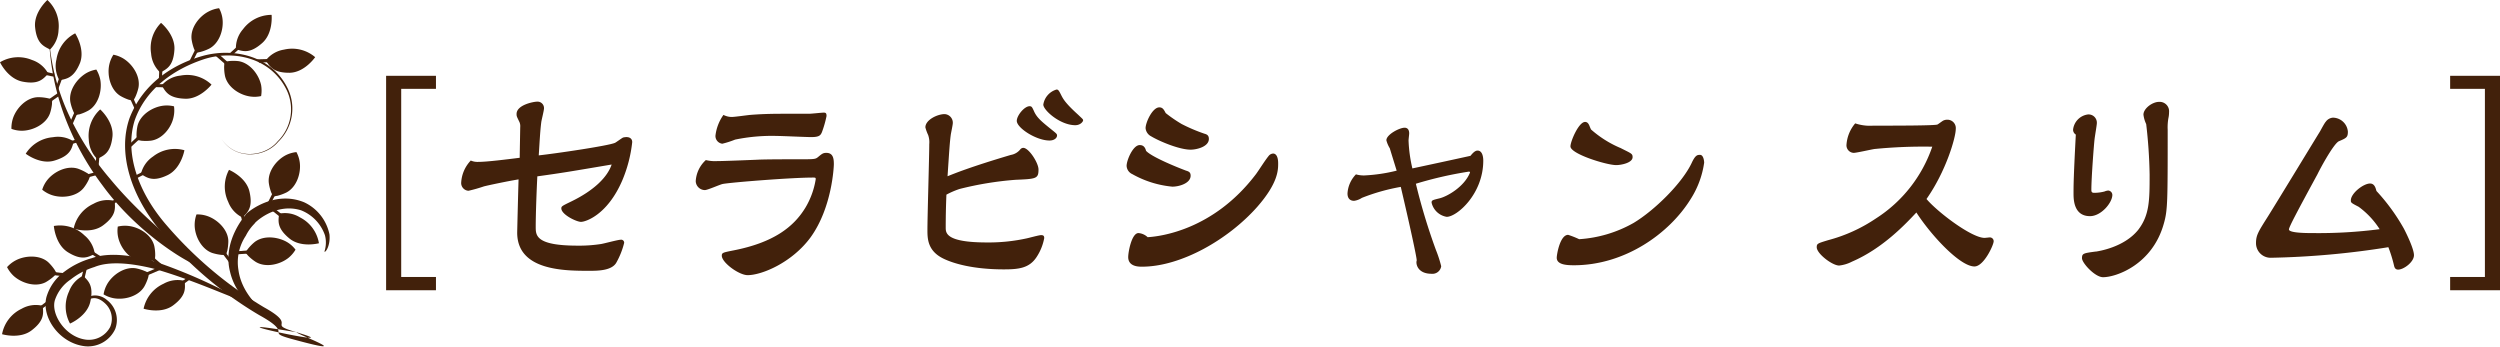 <svg xmlns="http://www.w3.org/2000/svg" viewBox="0 0 437.31 60.63"><defs><style>.cls-1,.cls-2{fill:#42210b;}.cls-1{fill-rule:evenodd;}</style></defs><title>Asset 1</title><g id="Layer_2" data-name="Layer 2"><g id="レイヤー_3" data-name="レイヤー 3"><path class="cls-1" d="M22.65,20.69c2.3-6,7.47-9.4,12.74-10.89s12.18-.18,15,5.8a8.07,8.07,0,0,1-1.73,9.21c-2.27,2.74-7.48,3.27-9.89-.49,2.46,3.73,7.59,3.12,9.8.4a7.83,7.83,0,0,0,1.56-9c-2.84-5.78-9.55-7-14.55-5.33s-10,5-12,10.61c-1.81,5.66.48,12.56,5.56,18.4a69.34,69.34,0,0,0,17,14.33c6.25,3.46.19,2.76,5.7,4.38,11.1,3.31-18.9-3.14,0,0,.1.36,11,4.39-.35,1.31-5.64-1.5.3-.75-6.13-4.29A66.4,66.4,0,0,1,28,40.32C22.91,34.2,20.54,26.77,22.65,20.69Z"/><path class="cls-1" d="M11.29,20.32A43.6,43.6,0,0,1,8.58,6.67,38.16,38.16,0,0,0,12,20,48.88,48.88,0,0,0,19.27,31.3c7,8.5,16.3,14.71,16,15.24-.32.74-10.63-4.86-17.36-14.14A48.08,48.08,0,0,1,11.29,20.32Z"/><path class="cls-1" d="M46.78,55c0,.52-5.27-2-6.54-7.46C38.82,42,43.13,37.44,43,37.52c-.26.07,4.62-4.42,10.19-2.14A7.92,7.92,0,0,1,57.63,41c.21,2-.74,3.28-.88,3h0a5,5,0,0,0,.09-2.85,7.23,7.23,0,0,0-4.17-4.36c-4.61-1.45-8.36,2.4-8.1,2.28A8.2,8.2,0,0,0,43,41.24a8.34,8.34,0,0,0-1.29,6C42.38,52.1,46.86,55,46.78,55Z"/><path class="cls-1" d="M14.43,53.51a2.09,2.09,0,0,1,.69-1.24c.62-.77,2.39-.87,3.61.23a4.39,4.39,0,0,1,1.42,5.06,5.24,5.24,0,0,1-5.33,3c-4.45-.53-7.65-5.11-6.68-8.65a8.46,8.46,0,0,1,3.18-4.43,14.21,14.21,0,0,1,4.74-2.32c3.06-1.12,7.4-.47,11.23.66A91.67,91.67,0,0,1,42,52.35h0c-.14.38-7.45-3.18-15.05-5.34-3.83-.95-7.78-1.4-10.44-.3a12.74,12.74,0,0,0-4.15,2.18,7,7,0,0,0-2.7,3.45c-.9,2.38,1.62,6.53,5.28,7.06a4.2,4.2,0,0,0,4.34-2.22,3.67,3.67,0,0,0-1-4.2c-2.51-2.24-4,.83-3.88.53Z"/><path class="cls-2" d="M8.44,12.88a5,5,0,0,0-2.85-2.39,6.22,6.22,0,0,0-5.59.4s1.37,2.92,4,3.4C6.85,14.83,7.58,13.76,8.44,12.88Z"/><polygon class="cls-2" points="9.4 13.41 9.51 12.89 6.36 12.25 6.25 12.78 9.4 13.41 9.4 13.41"/><path class="cls-2" d="M8.75,8.66a5,5,0,0,0,1.49-3.41A6.2,6.2,0,0,0,8.29,0S5.87,2.14,6.14,4.77C6.44,7.68,7.67,8.08,8.75,8.66Z"/><path class="cls-2" d="M20.06,35.15a5,5,0,0,0-3.69.49A6.17,6.17,0,0,0,12.88,40s3.08,1,5.19-.61C20.42,37.64,20.13,36.38,20.06,35.15Z"/><polygon class="cls-2" points="18.58 36.63 21.19 34.74 20.87 34.31 18.27 36.19 18.58 36.63 18.58 36.63"/><path class="cls-2" d="M32.31,49.14a5,5,0,0,0-3.69.49A6.18,6.18,0,0,0,25.12,54s3.09,1,5.2-.61C32.66,51.63,32.37,50.37,32.31,49.14Z"/><polygon class="cls-2" points="30.83 50.62 33.43 48.73 33.11 48.3 30.51 50.18 30.83 50.62 30.83 50.62"/><path class="cls-2" d="M2,22.53a5.47,5.47,0,0,1,.27-1.84C2.88,18.86,4.69,17,6.72,17a8,8,0,0,1,1.68.19c.08,0,.7.23.77.17h0a3.32,3.32,0,0,0-.07.79,7.69,7.69,0,0,1-.35,1.65c-.66,1.91-3,3.06-4.91,3.07A5.23,5.23,0,0,1,2,22.54Z"/><polygon class="cls-2" points="7.86 18.5 10.5 16.67 10.19 16.23 7.55 18.06 7.86 18.5 7.86 18.5"/><path class="cls-2" d="M12.9,24.75A5,5,0,0,0,9.27,24,6.22,6.22,0,0,0,4.5,26.89s2.57,2,5.09,1.18C12.4,27.21,12.55,25.93,12.9,24.75Z"/><polygon class="cls-2" points="11.01 25.64 14.1 24.75 13.95 24.23 10.86 25.12 11.01 25.64 11.01 25.64"/><path class="cls-2" d="M16.58,44.42a5.06,5.06,0,0,0-1.81-3.25,6.16,6.16,0,0,0-5.35-1.64s.23,3.22,2.47,4.6C14.39,45.67,15.46,44.93,16.58,44.42Z"/><polygon class="cls-2" points="17.37 45.32 17.66 44.87 14.95 43.14 14.66 43.59 17.37 45.32 17.37 45.32"/><path class="cls-2" d="M14.55,48.23A5,5,0,0,0,12.07,51a6.2,6.2,0,0,0,.18,5.6s3-1.27,3.55-3.84C16.44,49.89,15.4,49.13,14.55,48.23Z"/><polygon class="cls-2" points="14.39 50.32 15.14 47.19 14.62 47.07 13.87 50.19 14.39 50.32 14.39 50.32"/><path class="cls-2" d="M7.48,53.5A5,5,0,0,0,3.8,54,6.18,6.18,0,0,0,.36,58.46s3.1.93,5.18-.68C7.87,56,7.56,54.73,7.48,53.5Z"/><polygon class="cls-2" points="6.02 55 8.6 53.08 8.28 52.65 5.7 54.57 6.02 55 6.02 55"/><path class="cls-2" d="M7.39,33.17a5.1,5.1,0,0,1,.86-1.65c1.19-1.52,3.52-2.64,5.43-2a8.63,8.63,0,0,1,1.53.74c.07,0,.58.45.66.43h0c-.09,0-.3.64-.34.72a7.61,7.61,0,0,1-.88,1.44C13.4,34.43,10.83,34.74,9,34.1a5.31,5.31,0,0,1-1.62-.92Z"/><polygon class="cls-2" points="14.26 31.34 17.36 30.5 17.21 29.98 14.11 30.82 14.26 31.34 14.26 31.34"/><path class="cls-2" d="M18.12,51.49a5.27,5.27,0,0,1,.61-1.76c.95-1.68,3.08-3.13,5.07-2.79a8.24,8.24,0,0,1,1.62.51c.08,0,.64.36.72.32h0c-.08,0-.19.67-.22.76a8.2,8.2,0,0,1-.66,1.56c-1,1.74-3.5,2.43-5.4,2.07a5.28,5.28,0,0,1-1.74-.67Z"/><polygon class="cls-2" points="24.64 48.66 28.05 47.2 27.84 46.71 24.42 48.17 24.64 48.66 24.64 48.66"/><path class="cls-2" d="M10.4,14.05a5,5,0,0,1-.52-3.68,6.16,6.16,0,0,1,3.27-4.54S14.92,8.53,14,11C12.89,13.72,11.6,13.78,10.4,14.05Z"/><polygon class="cls-2" points="10.31 15.24 11.43 12.23 10.92 12.04 9.8 15.22 10.21 15.62 10.31 15.24"/><path class="cls-2" d="M28.05,12.7a5.06,5.06,0,0,1-1.62-3.35A6.2,6.2,0,0,1,28.17,4s2.5,2.05,2.34,4.68C30.33,11.63,29.12,12.07,28.05,12.7Z"/><polygon class="cls-2" points="27.79 13.84 28.33 13.86 28.47 10.65 27.93 10.63 27.79 13.84 27.79 13.84"/><path class="cls-2" d="M42.43,38.05a5,5,0,0,1-2.51-2.74,6.21,6.21,0,0,1,.14-5.6s3,1.24,3.58,3.81C44.3,36.38,43.27,37.15,42.43,38.05Z"/><polygon class="cls-2" points="42.5 39.22 43.03 39.09 42.25 35.97 41.72 36.1 42.5 39.22 42.5 39.22"/><path class="cls-2" d="M28.29,14.93a5,5,0,0,1,3.3-1.71A6.18,6.18,0,0,1,37,14.8s-2,2.56-4.6,2.47C29.43,17.17,28.94,16,28.29,14.93Z"/><polygon class="cls-2" points="27.14 15.24 30.35 15.3 30.36 14.76 27.15 14.71 27.14 15.24 27.14 15.24"/><path class="cls-2" d="M24.65,30.44a5.05,5.05,0,0,1,2.12-3.06,6.18,6.18,0,0,1,5.49-1.1s-.55,3.18-2.92,4.34C26.7,31.9,25.71,31.06,24.65,30.44Z"/><polygon class="cls-2" points="23.77 31.25 26.64 29.8 26.4 29.32 23.53 30.77 23.77 31.25 23.77 31.25"/><path class="cls-2" d="M48.82,37.38a5,5,0,0,1,3.66.65,6.2,6.2,0,0,1,3.31,4.52s-3.13.84-5.17-.84C48.36,39.85,48.7,38.61,48.82,37.38Z"/><polygon class="cls-2" points="50.23 38.92 50.57 38.5 48.05 36.5 47.71 36.93 50.23 38.92 50.23 38.92"/><path class="cls-2" d="M46.48,10.58a5,5,0,0,1,3.2-1.9A6.2,6.2,0,0,1,55.13,10s-1.83,2.67-4.46,2.73C47.74,12.75,47.19,11.58,46.48,10.58Z"/><polygon class="cls-2" points="45.34 10.95 48.55 10.82 48.53 10.28 44.92 10.38 45.34 10.95 45.34 10.95"/><path class="cls-2" d="M41.27,8.62a5,5,0,0,1,1.24-3.51,6.23,6.23,0,0,1,5-2.51s.32,3.22-1.67,4.95C43.63,9.49,42.46,8.94,41.27,8.62Z"/><polygon class="cls-2" points="40.64 9.64 43.02 7.48 42.66 7.08 40.28 9.24 40.64 9.64 40.64 9.64"/><path class="cls-2" d="M16.85,12.17a5.23,5.23,0,0,0-1.75.62c-1.68,1-3.14,3.08-2.79,5.07a8.37,8.37,0,0,0,.51,1.61c0,.08.36.65.32.73h0A3,3,0,0,1,13.9,20a7.94,7.94,0,0,0,1.56-.66c1.75-1,2.43-3.51,2.08-5.41a5.61,5.61,0,0,0-.67-1.73Z"/><polygon class="cls-2" points="12.73 21.63 14.03 18.69 13.53 18.48 12.24 21.42 12.73 21.63 12.73 21.63"/><path class="cls-2" d="M20.6,39.66a5.23,5.23,0,0,0,.07,1.85c.42,1.89,2,3.91,4,4.16a8.05,8.05,0,0,0,1.7,0,3.63,3.63,0,0,1,.78-.1h0a3,3,0,0,1,0-.79A8,8,0,0,0,27,43.08c-.45-2-2.63-3.35-4.55-3.56a5.3,5.3,0,0,0-1.86.12Z"/><polygon class="cls-2" points="28.09 46.78 28.44 46.38 26 44.27 25.65 44.68 28.09 46.78 28.09 46.78"/><path class="cls-2" d="M1.24,46.74a5.63,5.63,0,0,0,1.11,1.49C3.77,49.54,6.24,50.29,8,49.36a8.25,8.25,0,0,0,1.39-1c.07-.06.51-.54.59-.53h0c-.08,0-.39-.59-.44-.66a8.37,8.37,0,0,0-1.09-1.29C7,44.56,4.4,44.65,2.7,45.57a5.42,5.42,0,0,0-1.46,1.15Z"/><polygon class="cls-2" points="8.25 48.01 11.45 48.36 11.51 47.82 8.31 47.47 8.25 48.01 8.25 48.01"/><path class="cls-2" d="M17,27.8a5,5,0,0,1-1.47-3.41,6.22,6.22,0,0,1,2-5.25s2.42,2.15,2.14,4.78C19.34,26.83,18.11,27.23,17,27.8Z"/><polygon class="cls-2" points="16.71 28.93 17.25 28.98 17.53 25.78 16.99 25.73 16.71 28.93 16.71 28.93"/><path class="cls-2" d="M19.83,9.58a5.35,5.35,0,0,0-.71,1.71c-.42,1.89.2,4.4,1.91,5.47a7.92,7.92,0,0,0,1.54.7c.08,0,.72.16.75.24h0c0-.08.3-.63.34-.71a8.41,8.41,0,0,0,.55-1.6c.41-2-1-4.15-2.63-5.15a5.28,5.28,0,0,0-1.74-.67Z"/><polygon class="cls-2" points="23.63 19.19 24.12 18.97 22.8 16.04 22.3 16.26 23.63 19.19 23.63 19.19"/><path class="cls-2" d="M34.37,37.51a5.47,5.47,0,0,0-.32,1.83c0,1.93,1.17,4.25,3.08,4.91a8.34,8.34,0,0,0,1.65.34,3.31,3.31,0,0,1,.79.08h0a3.29,3.29,0,0,1,.18-.77,8.56,8.56,0,0,0,.19-1.68c0-2-1.88-3.83-3.71-4.44a5.23,5.23,0,0,0-1.84-.27Z"/><polygon class="cls-2" points="40.2 46.05 40.63 45.72 38.69 43.16 38.26 43.48 40.2 46.05 40.2 46.05"/><path class="cls-2" d="M30.48,18.61a5.3,5.3,0,0,0-1.86-.13c-1.92.21-4.1,1.59-4.57,3.55a7.94,7.94,0,0,0-.17,1.69,3.49,3.49,0,0,1,0,.79h0a3.17,3.17,0,0,1,.79.1,8,8,0,0,0,1.69,0c2-.24,3.62-2.25,4-4.14a5.29,5.29,0,0,0,.08-1.86Z"/><polygon class="cls-2" points="22.95 25.67 25.3 23.48 24.93 23.08 22.58 25.27 22.95 25.67 22.95 25.67"/><path class="cls-2" d="M51.69,43.67a5.14,5.14,0,0,0-1.37-1.26c-1.63-1-4.2-1.31-5.79-.06a8,8,0,0,0-1.18,1.21c-.06.06-.4.62-.49.62h0c.09,0,.5.51.56.57a7.8,7.8,0,0,0,1.31,1.06c1.72,1.06,4.24.49,5.75-.72a5.45,5.45,0,0,0,1.21-1.41Z"/><polygon class="cls-2" points="41.4 44.5 44.6 44.25 44.56 43.71 41.36 43.96 41.4 44.5 41.4 44.5"/><path class="cls-2" d="M45.68,16.77a5.53,5.53,0,0,0,0-1.86c-.39-1.9-2-3.94-4-4.22a7.86,7.86,0,0,0-1.68,0,3.16,3.16,0,0,1-.79.08h0c.07.06,0,.71,0,.79a7.93,7.93,0,0,0,.14,1.69c.43,2,2.58,3.4,4.5,3.64a5.23,5.23,0,0,0,1.85-.09Z"/><polygon class="cls-2" points="40.35 12.06 40.71 11.65 38.31 9.51 37.61 9.67 40.35 12.06 40.35 12.06"/><path class="cls-2" d="M38.31,1.44A5.36,5.36,0,0,0,36.52,2c-1.72.87-3.28,2.93-3,4.94a8.33,8.33,0,0,0,.43,1.63,3.43,3.43,0,0,1,.29.74h0A3.61,3.61,0,0,1,35,9.1a8.21,8.21,0,0,0,1.59-.59c1.79-.93,2.59-3.38,2.32-5.29a5.27,5.27,0,0,0-.58-1.77Z"/><polygon class="cls-2" points="33.74 10.7 35.17 7.82 34.69 7.58 33.05 10.87 33.74 10.7 33.74 10.7"/><path class="cls-2" d="M51.81,26.61a5.29,5.29,0,0,0-1.78.52c-1.72.88-3.28,2.94-3,4.94a7.77,7.77,0,0,0,.43,1.64,3.31,3.31,0,0,1,.28.73h0a3.18,3.18,0,0,1,.78-.19,8.09,8.09,0,0,0,1.58-.58c1.79-.93,2.6-3.39,2.33-5.3a5.27,5.27,0,0,0-.58-1.77Z"/><polygon class="cls-2" points="47.25 35.86 48.68 32.99 48.2 32.74 46.76 35.62 47.25 35.86 47.25 35.86"/><path class="cls-2" d="M76.26,50.77H67.54V13.26h8.72v2.28H70.18V48.45h6.08Z"/><path class="cls-2" d="M91,22.22a1.74,1.74,0,0,0-.2-1c-.4-.84-.44-.88-.44-1.28,0-1.6,3-2.16,3.6-2.16a1.13,1.13,0,0,1,1.2,1.16c0,.4-.44,2.08-.48,2.44-.2,1.6-.28,3.32-.44,5.8,2.92-.32,12.23-1.68,13.35-2.2.24-.12,1.2-.84,1.4-.92a2.33,2.33,0,0,1,.6-.08c.56,0,1,.28,1,.88a23.77,23.77,0,0,1-1.76,6.75c-2.6,6-6.4,7.2-7.2,7.2s-3.44-1.28-3.44-2.36c0-.36.16-.44,1.64-1.16,4.16-2,6.44-4.36,7.16-6.51-7.36,1.24-8.2,1.4-13,2.07-.12,2.4-.28,6.56-.28,8.84,0,1.48,0,3.28,7.31,3.28a25.05,25.05,0,0,0,4.08-.28c.56-.08,3-.76,3.52-.76a.52.52,0,0,1,.56.56,13.69,13.69,0,0,1-1.32,3.36c-.76,1.52-3.32,1.52-4.8,1.52-4.28,0-12.59,0-12.59-6.68,0-.32.2-8.24.24-9.31-1.72.27-5.52,1.07-6.08,1.23a26,26,0,0,1-2.68.76A1.36,1.36,0,0,1,80.67,32a6.07,6.07,0,0,1,1.68-3.92,2.91,2.91,0,0,0,1.28.24c1.6,0,5-.44,7.28-.72C90.91,27.18,91,22.34,91,22.22Z"/><path class="cls-2" d="M125.43,28.18c1.08,0,5.08-.16,7-.24,1.36-.08,5.79-.08,7.39-.08,2.52,0,2.8,0,3.24-.36.72-.6.92-.76,1.48-.76,1.2,0,1.32,1,1.32,2,0,.32-.28,7.55-4.08,12.79-3.24,4.4-8.51,6.6-11,6.6-1.52,0-4.52-2.2-4.52-3.4,0-.52.2-.56,2-.92,7-1.36,10.59-4.08,12.67-7.56a13.9,13.9,0,0,0,1.76-4.91c0-.28-.08-.28-.52-.28-3.68,0-14.19.83-15.75,1.12-.52.11-2.64,1.07-3.12,1.07a1.62,1.62,0,0,1-1.6-1.56A5.38,5.38,0,0,1,123.47,28,6.65,6.65,0,0,0,125.43,28.18Zm16.11-8.28c.4,0,2.2-.2,2.56-.2s.48.12.48.6a18.4,18.4,0,0,1-.8,2.8c-.24.6-.52.88-1.88.88-.92,0-5.12-.2-6-.2a31.81,31.81,0,0,0-7.31.64,16.17,16.17,0,0,1-2.24.72,1.36,1.36,0,0,1-1.2-1.4,7.77,7.77,0,0,1,1.4-3.64,3.19,3.19,0,0,0,1.44.36c.52,0,2.76-.32,3.24-.36,2.44-.2,4.75-.2,6-.2Z"/><path class="cls-2" d="M176.82,27.1a2.7,2.7,0,0,0,1.68-1,.74.74,0,0,1,.48-.24c1,0,2.68,2.64,2.68,3.79,0,1.61-.4,1.65-4,1.8a57.45,57.45,0,0,0-9.79,1.6,14,14,0,0,0-2.32,1q-.12,2.88-.12,5.76c0,.92,0,2.6,7.19,2.6a30.88,30.88,0,0,0,7-.72c.4-.08,2.12-.56,2.48-.56s.56.08.56.52A8.94,8.94,0,0,1,181.3,45c-1.28,1.92-3.12,2.12-5.72,2.12-5.27,0-8.79-1-10.63-1.92-2.72-1.36-2.72-3.52-2.72-5,0-2.4.32-12.83.32-15a3.77,3.77,0,0,0-.2-1.6,7.42,7.42,0,0,1-.48-1.32c0-1.32,2.12-2.32,3.36-2.32a1.51,1.51,0,0,1,1.44,1.56c0,.32-.32,1.76-.36,2.08-.16,1.2-.24,2.36-.56,7.23C166.87,30.38,169.67,29.22,176.82,27.1Zm6.76-2.52c-2.32,0-5.72-2.2-5.72-3.44,0-.92,1.32-2.56,2.24-2.56.36,0,.44.16.72.76.52,1.24,1.32,1.88,3.36,3.52.64.52.72.6.72.84C184.9,24.14,184.42,24.58,183.58,24.58Zm4.52-2.68c-2.68,0-5.6-2.64-5.6-3.6a3.25,3.25,0,0,1,2.32-2.64c.32,0,.44.24.88,1.12.32.6.72,1.32,2.88,3.28.8.76.88.8.88,1S189,21.9,188.1,21.9Z"/><path class="cls-2" d="M208.27,30.73c0,1.33-2,1.92-3.2,1.92a17.54,17.54,0,0,1-7-2.19,1.68,1.68,0,0,1-1-1.44c0-1,1.12-3.64,2.28-3.64.24,0,.88,0,1.12,1,.88,1,5,2.72,7,3.47C208,30,208.27,30.18,208.27,30.73Zm11.43-.27c.64-.88,1.52-2.32,2.2-3.16a1.07,1.07,0,0,1,.8-.44c.52,0,.88.56.88,1.72s0,3.44-3.68,7.63c-5,5.64-13.27,10.44-20.15,10.44-.56,0-2.4,0-2.4-1.68,0-.88.6-4.2,1.8-4.2a2.62,2.62,0,0,1,1.6.72C202.79,41.37,212.22,40.33,219.7,30.46Zm-8.24-6.16c0,1.36-2.12,1.88-3.19,1.88-2,0-5.48-1.48-6.88-2.32a1.79,1.79,0,0,1-1-1.44c0-1,1.2-3.64,2.4-3.64.6,0,.8.4,1.12,1a24.23,24.23,0,0,0,2.8,1.92,29.35,29.35,0,0,0,3.95,1.68C211.1,23.5,211.46,23.66,211.46,24.3Z"/><path class="cls-2" d="M258.46,26.34c.76,0,1,.92,1,1.76,0,5.83-4.6,9.83-6.4,9.83a3.25,3.25,0,0,1-2.64-2.48c0-.4.08-.44,1.4-.76s4.32-2,5.32-4.51c0-.12-.08-.16-.2-.16a66.83,66.83,0,0,0-9.27,2.12,105.72,105.72,0,0,0,3.51,11.59,21,21,0,0,1,.92,2.84,1.54,1.54,0,0,1-1.68,1.32c-2.56,0-2.79-1.88-2.6-2.32,0-.6-1.24-6.28-2.79-12.88a34.77,34.77,0,0,0-6.8,1.92,3.32,3.32,0,0,1-1.36.52c-.8,0-1.16-.52-1.16-1.28a5.2,5.2,0,0,1,1.48-3.35,5,5,0,0,0,1.44.19,28.81,28.81,0,0,0,5.68-.84c-.08-.27-1.2-3.87-1.2-3.91a5.12,5.12,0,0,1-.6-1.4c0-1,2.28-2.2,3.2-2.2.27,0,.79.12.79,1,0,.2-.11,1-.11,1.24a24.85,24.85,0,0,0,.67,4.88c3.92-.84,5.6-1.2,10.16-2.2C257.58,26.82,258,26.34,258.46,26.34Z"/><path class="cls-2" d="M285.75,39c3.67-2.2,8.55-7,10.19-10.55.64-1.36,1-1.36,1.44-1.36.64,0,.72,1.2.72,1.36a16,16,0,0,1-2.4,6.43c-3.68,5.92-11.43,11.52-20.39,11.52-1.36,0-3-.12-3-1.32,0-.52.56-4,2-4a16,16,0,0,1,1.92.76A22.13,22.13,0,0,0,285.75,39Zm-2.36-13.15c1.95,1,2.19,1,2.19,1.64,0,1-2,1.39-2.87,1.39-1.68,0-8-1.95-8-3.27,0-.88,1.44-4.28,2.56-4.28.48,0,.68.44.84.88.12.28.16.36.2.44A18.85,18.85,0,0,0,283.39,25.86Z"/><path class="cls-2" d="M347.14,41.61c.16,0,.8-.08.92-.08a.66.66,0,0,1,.68.68c0,.64-1.72,4.4-3.36,4.4-2.56,0-7.64-5.52-10.16-9.44-1.88,2-5.87,6.28-11.27,8.6a6.36,6.36,0,0,1-2.24.68c-1.2,0-3.92-2.08-3.92-3.2,0-.64.16-.68,2-1.24a27.48,27.48,0,0,0,8.36-3.8A24.15,24.15,0,0,0,338,25.66a87.31,87.31,0,0,0-10.07.4c-.6.08-3.16.68-3.68.68A1.32,1.32,0,0,1,323,25.26a6.45,6.45,0,0,1,1.52-3.68,8.08,8.08,0,0,0,3.16.4c3.79,0,10.83,0,11.23-.2.16-.08.84-.6,1-.68a1.6,1.6,0,0,1,.76-.16,1.47,1.47,0,0,1,1.44,1.64c0,1.4-1.64,7.27-5.12,12.23C339,37.17,344.9,41.61,347.14,41.61Z"/><path class="cls-2" d="M362.63,22.7a3,3,0,0,1,2.6-2.68,1.45,1.45,0,0,1,1.56,1.52c0,.32-.32,2.12-.4,2.8-.12,1-.56,6.76-.56,8.87,0,.36.08.52.52.52a7.19,7.19,0,0,0,1.8-.24,1.87,1.87,0,0,1,.64-.16.78.78,0,0,1,.71.76c0,1.36-1.95,3.72-3.91,3.72-2.88,0-2.88-3-2.88-4,0-1.24,0-2.71.4-10.27A1,1,0,0,1,362.63,22.7Zm4,21.31c.44-.08,4.91-.72,7.39-3.8,2-2.6,2-5.24,2-9.67a86.93,86.93,0,0,0-.6-8.84,5.37,5.37,0,0,1-.48-1.64c0-1.08,1.56-2.24,2.72-2.24a1.65,1.65,0,0,1,1.76,1.8,4.84,4.84,0,0,1-.12,1.08,9.33,9.33,0,0,0-.12,2c0,12.63,0,14.07-.68,16.43-2,7.16-8.32,9.36-10.63,9.36-1.4,0-3.68-2.48-3.68-3.32S364.43,44.29,366.59,44Z"/><path class="cls-2" d="M397.19,45.09a2.55,2.55,0,0,1-2.56-2.56c0-1.4.4-2,2.12-4.72,1.48-2.36,7.8-12.75,9.08-14.83.16-.28.79-1.48,1-1.68a1.69,1.69,0,0,1,1.27-.72,2.67,2.67,0,0,1,2.6,2.44c0,1-.24,1.12-1.56,1.68-.84.36-3,4.23-3.75,5.76-3.6,6.63-5,9.27-5,9.67,0,.64,3.16.64,4.16.64a83,83,0,0,0,11.71-.68,14.49,14.49,0,0,0-3.68-3.92c-1.32-.68-1.36-.72-1.36-1.12,0-1.24,2.2-2.95,3.36-2.95.84,0,1,.92,1.12,1.31A34.36,34.36,0,0,1,420.5,40c.6,1.16,1.76,3.6,1.76,4.64,0,1.2-1.8,2.52-2.76,2.52-.48,0-.64-.32-.72-.68a24.1,24.1,0,0,0-1-3.24A145.88,145.88,0,0,1,397.19,45.09Z"/><path class="cls-2" d="M428.59,48.45h6.08V15.54h-6.08V13.26h8.72V50.77h-8.72Z"/></g></g></svg>